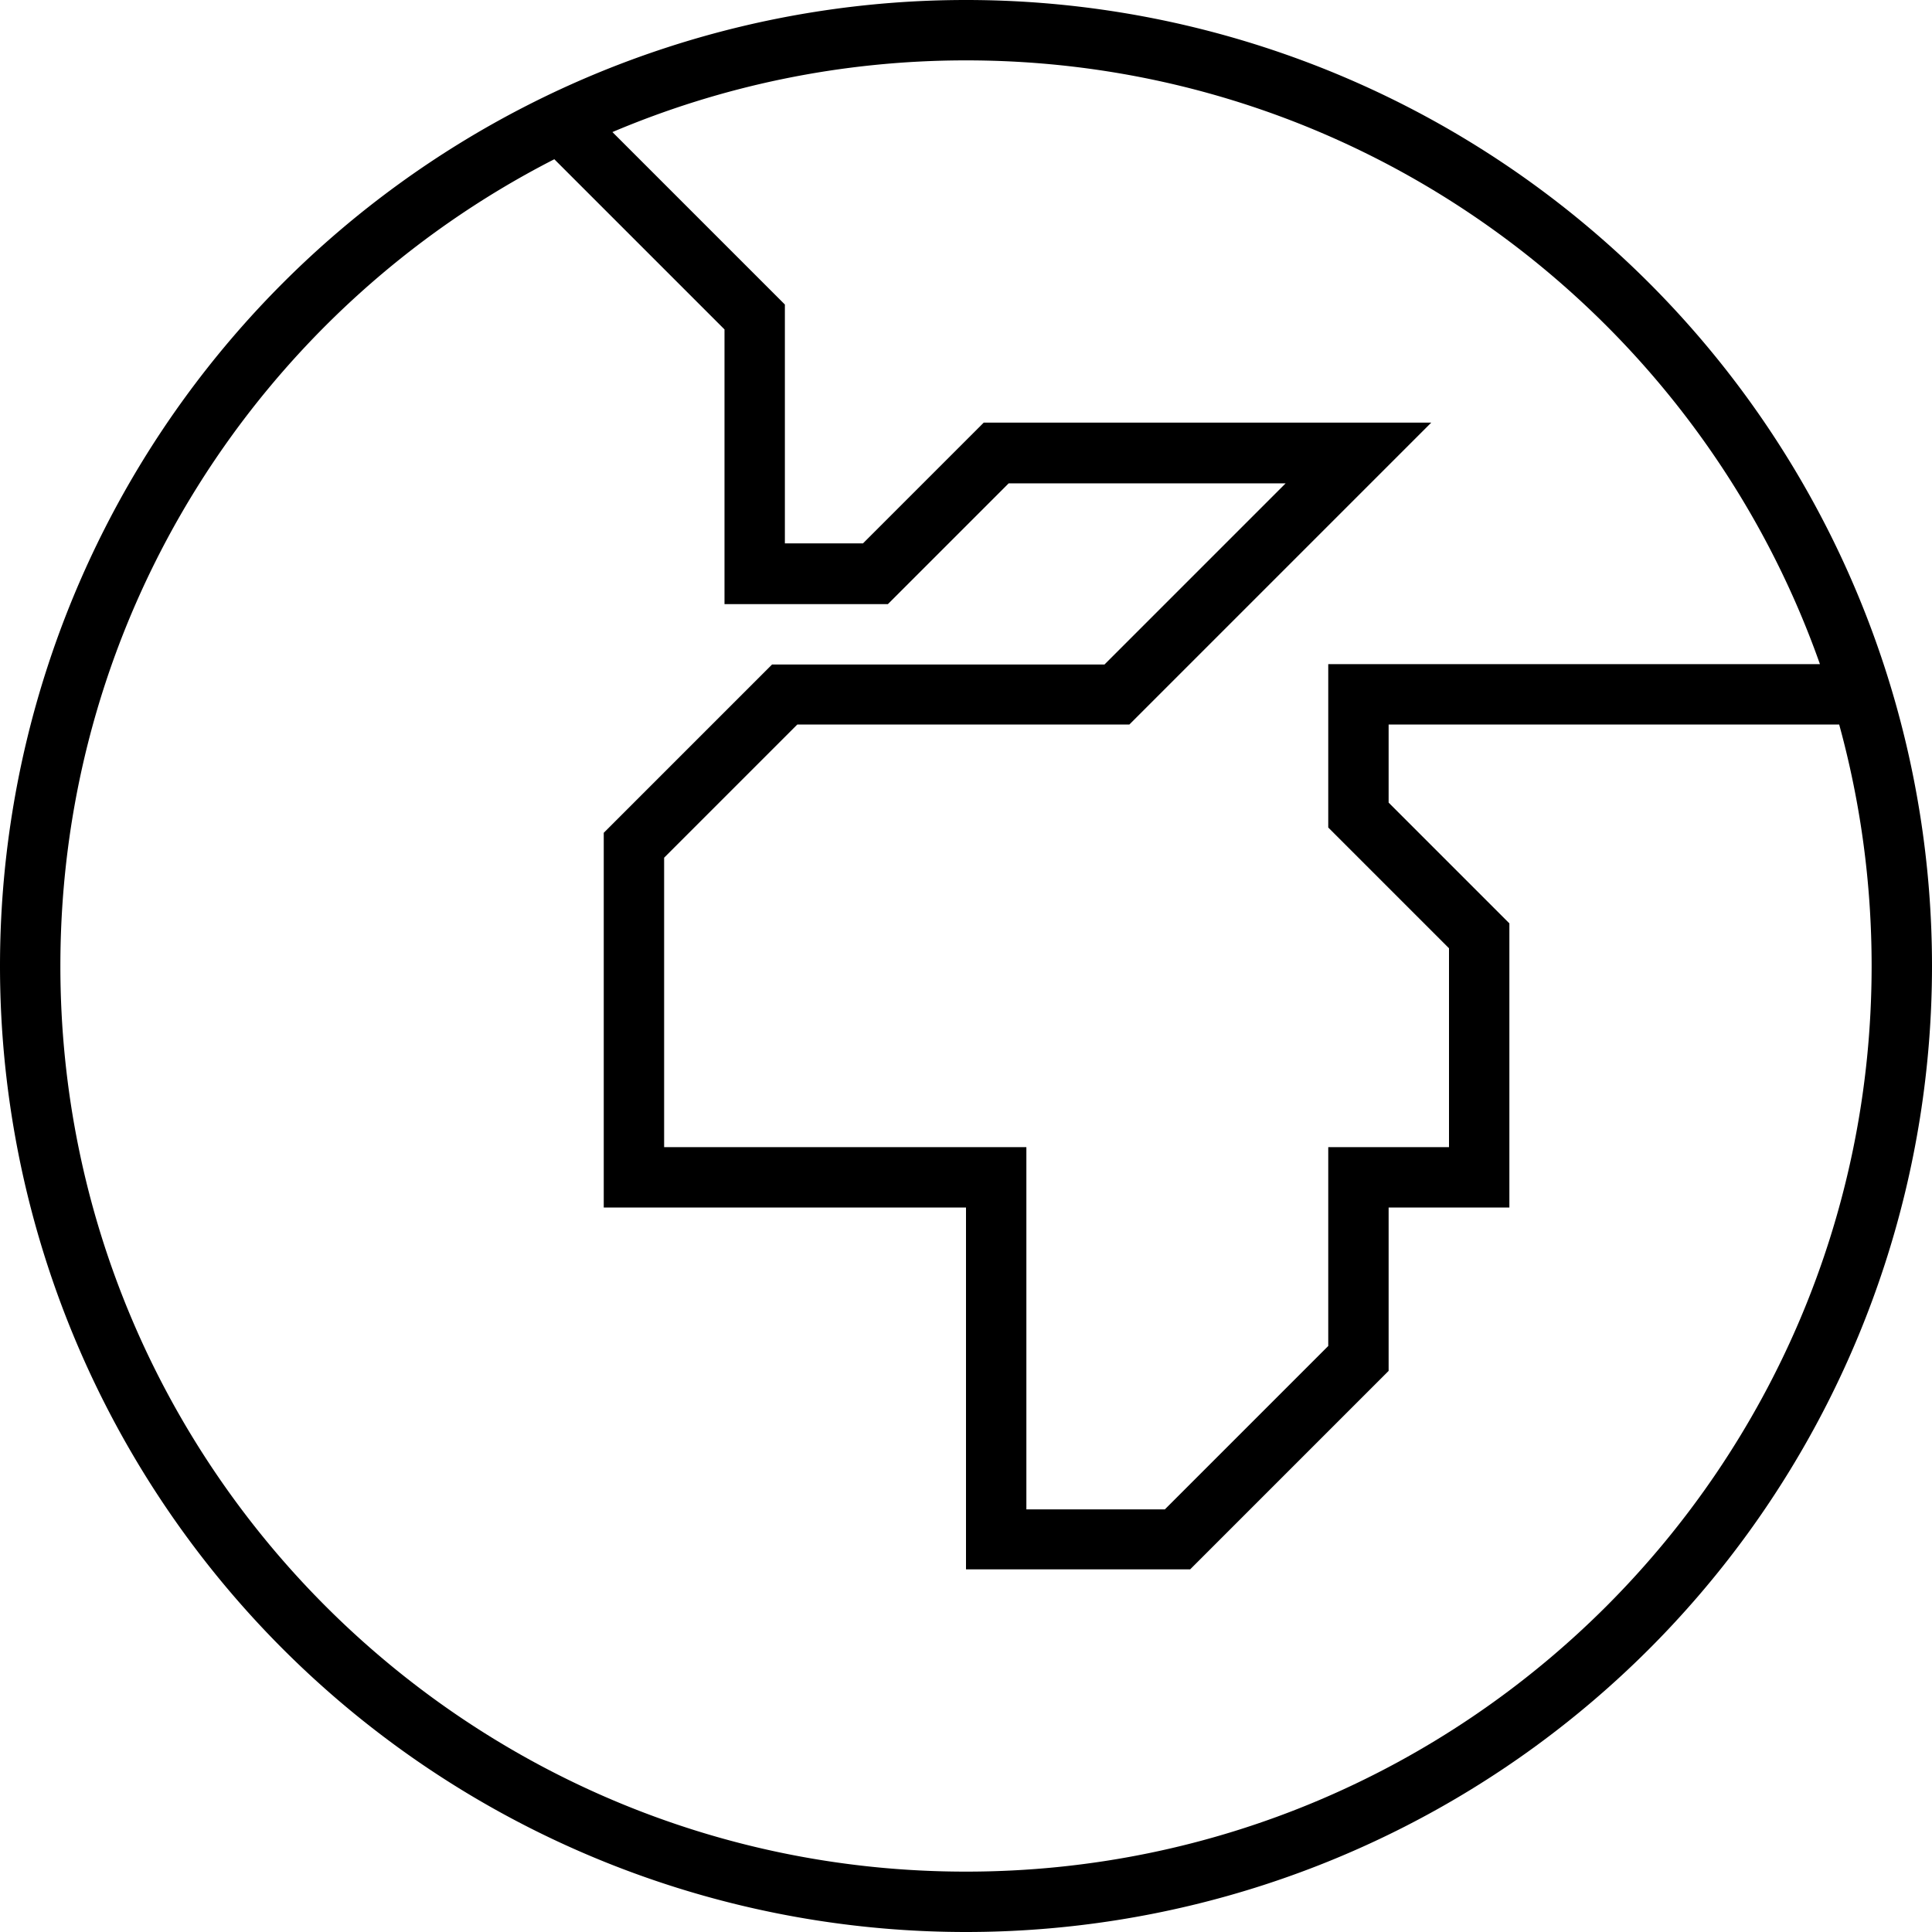 <svg xmlns="http://www.w3.org/2000/svg" viewBox="0 0 512 512"><!--! Font Awesome Pro 6.5.1 by @fontawesome - https://fontawesome.com License - https://fontawesome.com/license (Commercial License) Copyright 2023 Fonticons, Inc. --><path d="M496 256c0-22.2-3-43.6-8.6-64H368v20.7l29.7 29.7 2.3 2.3V248v64 8h-8H368v40 3.3l-2.3 2.3-48 48-2.3 2.3H312 264h-8v-8V320H168h-8v-8V224v-3.3l2.3-2.3 40-40 2.3-2.3H208h84.7l48-48H267.3l-29.7 29.7-2.3 2.3H232 200h-8v-8V87.3L146.9 42.2C69.2 81.9 16 162.7 16 256c0 132.5 107.5 240 240 240s240-107.5 240-240zm-13.7-80C449.4 82.8 360.5 16 256 16c-33.2 0-64.9 6.8-93.7 19l43.4 43.4 2.3 2.3V84v60h20.7l29.7-29.7 2.3-2.3H264h96 19.3l-13.7 13.7-64 64-2.3 2.3H296 211.3L176 227.3V304h88 8v8 88h36.7L352 356.7V312v-8h8 24V251.3l-29.7-29.7-2.3-2.3V216 184v-8h8H482.3zM0 256a256 256 0 1 1 512 0A256 256 0 1 1 0 256z"/></svg>